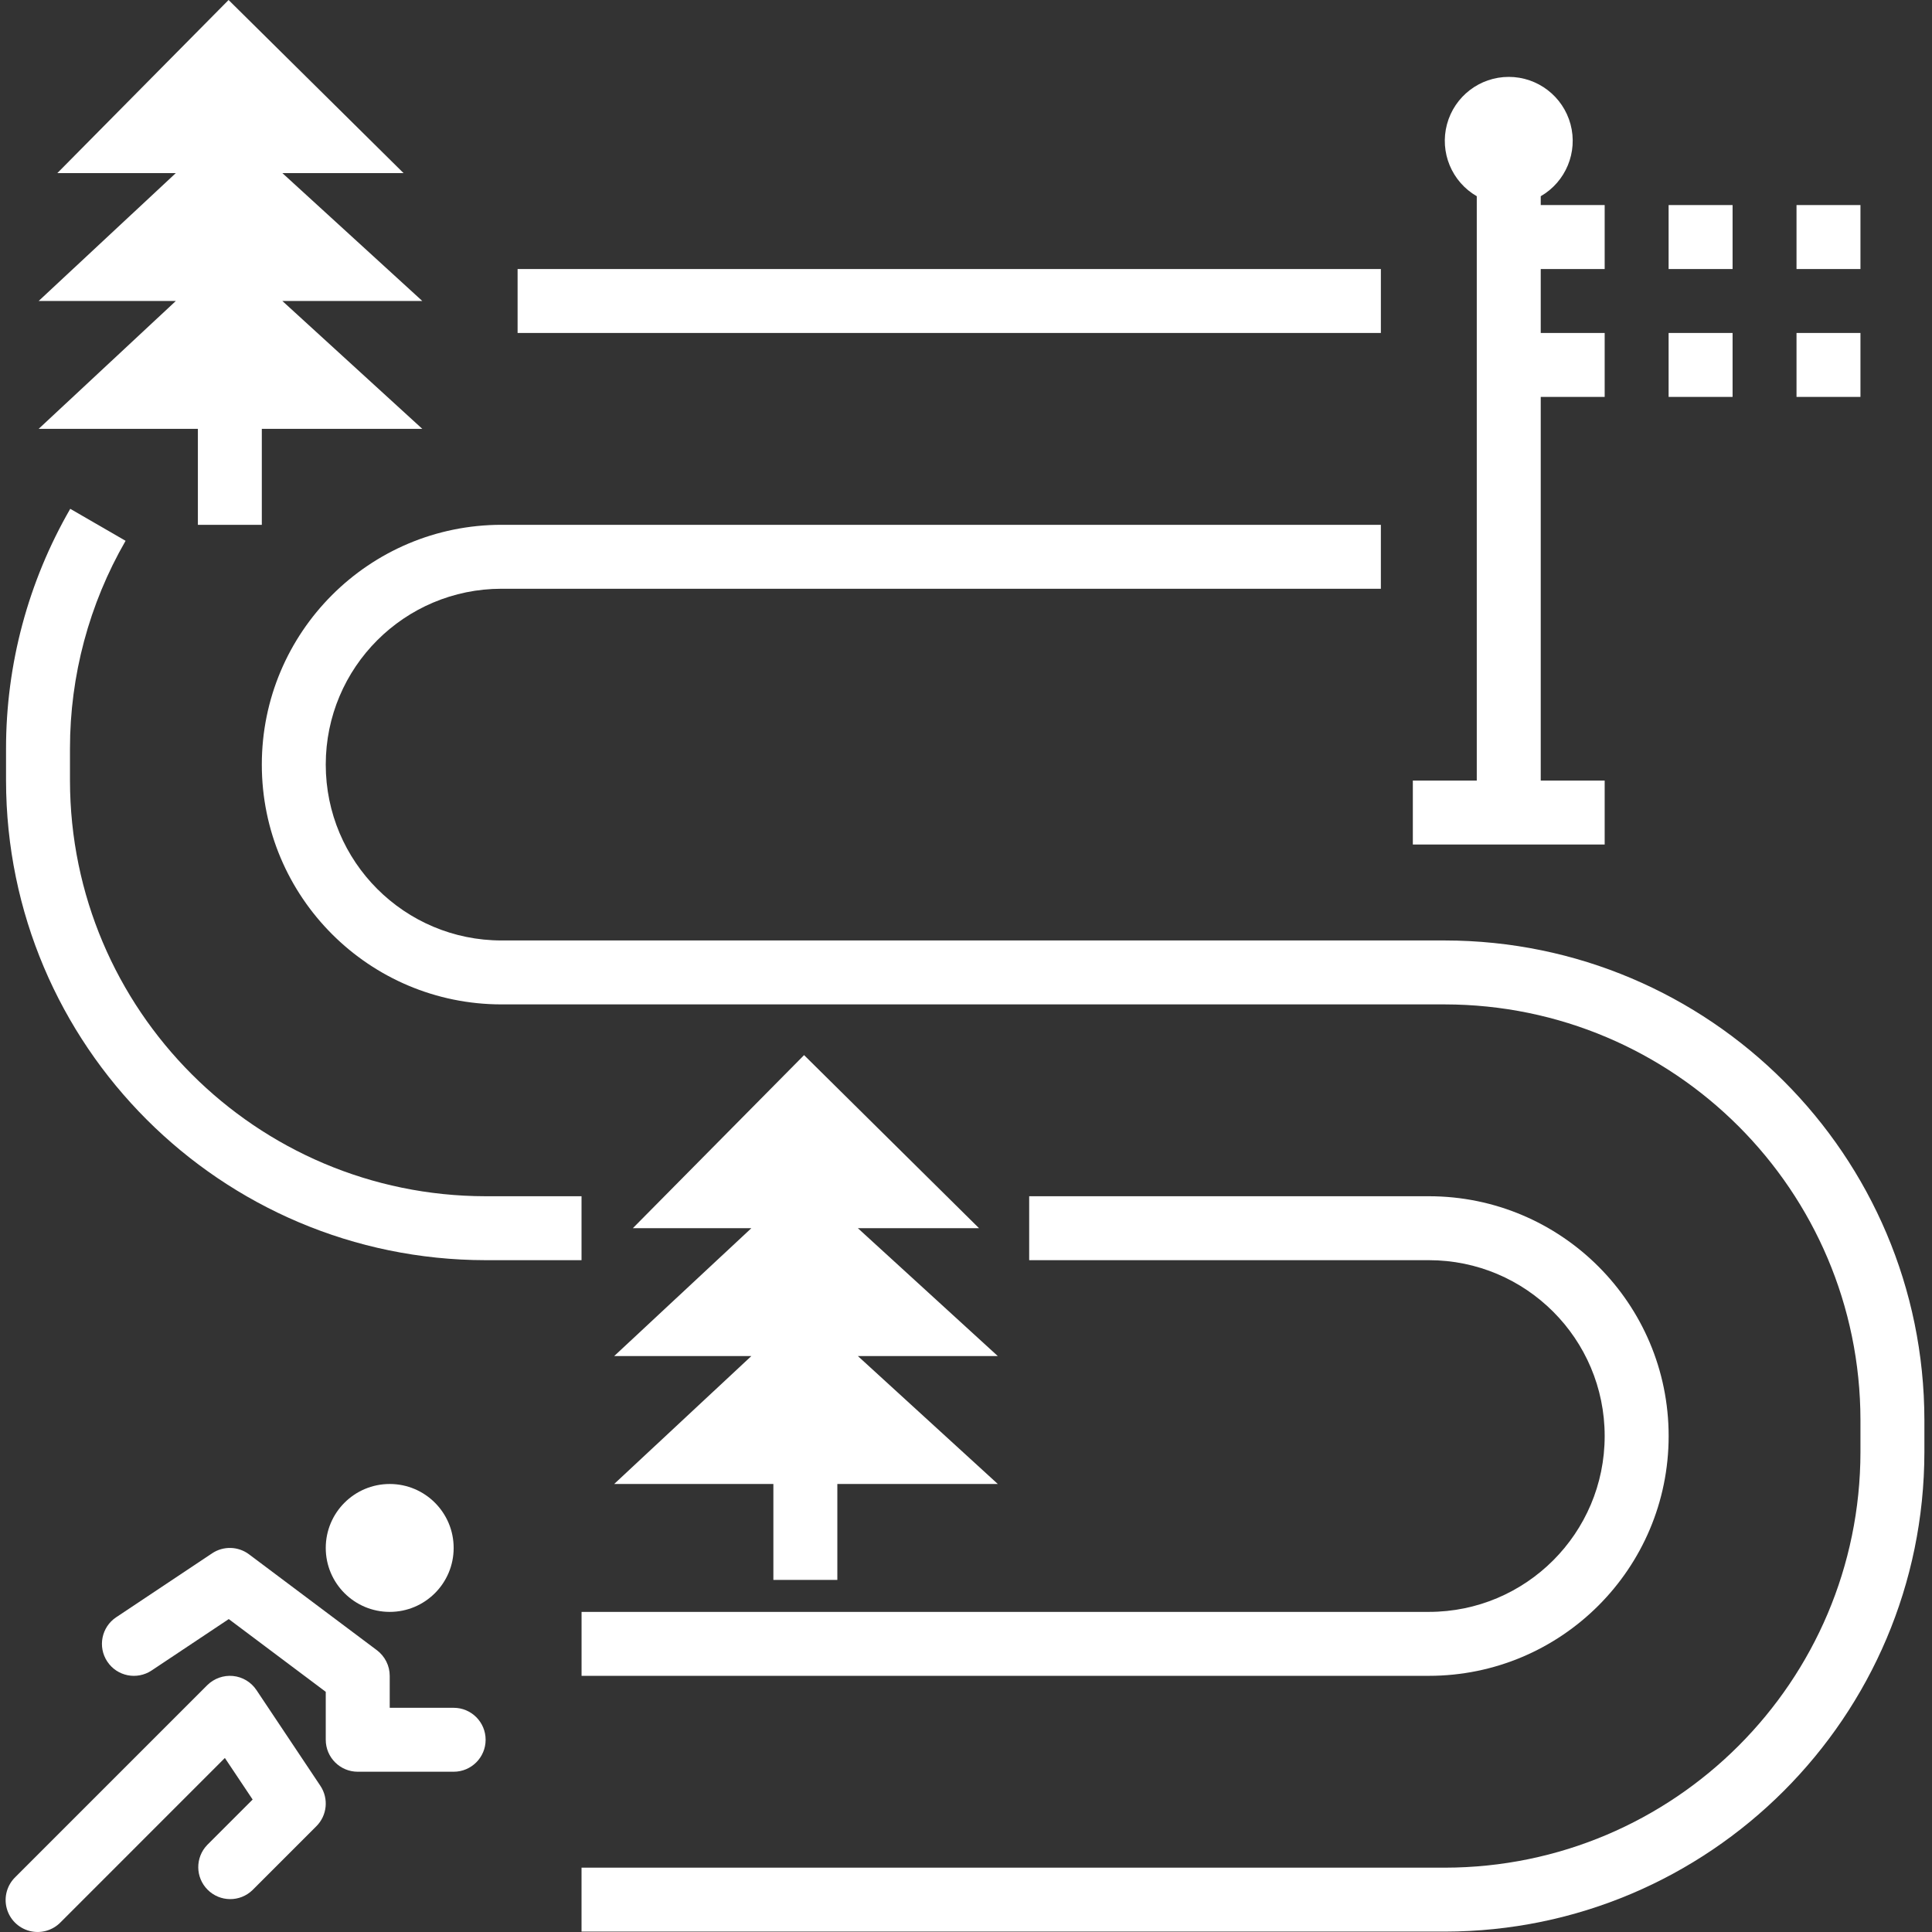 <svg width="64" height="64" viewBox="0 0 64 64" fill="none" xmlns="http://www.w3.org/2000/svg">
<rect x="0" y="0" width="64" height="64" fill="#333333" stroke="none"/>
<g clip-path="url(#clip0_1480_234)">
<path d="M15.028 56.573H12.91V55.514C12.91 55.181 12.752 54.867 12.486 54.666L8.249 51.489C7.89 51.22 7.4 51.206 7.026 51.456L3.848 53.574C3.362 53.898 3.23 54.556 3.555 55.043C3.879 55.53 4.537 55.661 5.024 55.336L7.578 53.634L10.791 56.044V57.632C10.791 58.217 11.266 58.691 11.851 58.691H15.028C15.613 58.691 16.087 58.217 16.087 57.632C16.087 57.047 15.613 56.573 15.028 56.573Z" fill="white"/>
<path d="M8.495 55.985C8.319 55.721 8.034 55.55 7.718 55.519C7.403 55.489 7.09 55.601 6.865 55.824L0.51 62.179C0.234 62.445 0.124 62.839 0.221 63.209C0.318 63.579 0.607 63.868 0.978 63.965C1.348 64.062 1.741 63.952 2.008 63.677L7.449 58.235L8.369 59.612L6.865 61.116C6.464 61.531 6.469 62.192 6.878 62.6C7.286 63.009 7.947 63.015 8.363 62.613L10.481 60.495C10.838 60.138 10.893 59.578 10.613 59.158L8.495 55.985Z" fill="white"/>
<path d="M15.028 51.278C15.028 52.447 14.08 53.396 12.91 53.396C11.74 53.396 10.791 52.447 10.791 51.278C10.791 50.108 11.74 49.159 12.91 49.159C14.08 49.159 15.028 50.108 15.028 51.278Z" fill="white"/>
<path d="M19.265 55.514H47.332C51.719 55.514 55.276 51.958 55.276 47.571C55.276 43.184 51.719 39.627 47.332 39.627H34.093V41.745H47.332C50.549 41.745 53.157 44.353 53.157 47.571C53.157 50.788 50.549 53.396 47.332 53.396H19.265V55.514Z" fill="white"/>
<path d="M47.861 31.154H16.616C13.399 31.154 10.791 28.546 10.791 25.328C10.791 22.111 13.399 19.503 16.616 19.503H45.743V17.385H16.616C12.229 17.385 8.673 20.941 8.673 25.328C8.673 29.715 12.229 33.272 16.616 33.272H47.861C55.462 33.281 61.621 39.44 61.63 47.041V48.1C61.621 55.701 55.462 61.86 47.861 61.869H19.264V63.987H47.861C56.631 63.977 63.738 56.87 63.748 48.1V47.041C63.738 38.271 56.631 31.163 47.861 31.154Z" fill="white"/>
<path d="M17.146 8.912H45.743V11.03H17.146V8.912Z" fill="white"/>
<path d="M19.264 39.627H16.087C8.486 39.618 2.327 33.459 2.318 25.858V24.799C2.317 22.382 2.953 20.008 4.16 17.915L2.327 16.855C0.933 19.271 0.199 22.01 0.2 24.799V25.858C0.21 34.628 7.316 41.736 16.087 41.745H19.264V39.627Z" fill="white"/>
<path d="M30.915 44.922H33.054L28.419 40.686H32.432L26.636 34.952L20.963 40.686H24.889L20.345 44.922H24.889L20.345 49.159H25.619V52.337H27.738V49.159H33.054L28.419 44.922H30.915Z" fill="white"/>
<path d="M11.851 9.971H13.99L9.354 5.734H13.368L7.572 0L1.899 5.734H5.824L1.28 9.971H5.824L1.28 14.207H6.555V17.385H8.673V14.207H13.99L9.354 9.971H11.851Z" fill="white"/>
<path d="M55.275 11.03H57.394V13.148H55.275V11.03Z" fill="white"/>
<path d="M55.275 6.793H57.394V8.912H55.275V6.793Z" fill="white"/>
<path d="M59.512 6.793H61.63V8.912H59.512V6.793Z" fill="white"/>
<path d="M59.512 11.03H61.63V13.148H59.512V11.03Z" fill="white"/>
<path d="M51.039 6.5C51.869 6.021 52.274 5.043 52.026 4.117C51.777 3.191 50.938 2.547 49.98 2.547C49.021 2.547 48.181 3.191 47.933 4.117C47.685 5.043 48.09 6.021 48.92 6.5V25.858H46.802V27.976H53.157V25.858H51.039V13.148H53.157V11.03H51.039V8.912H53.157V6.793H51.039V6.5Z" fill="white"/>
</g>
<defs>
<clipPath id="clip0_1480_234">
<rect width="64" height="64" fill="white"/>
</clipPath>
</defs>
</svg>
